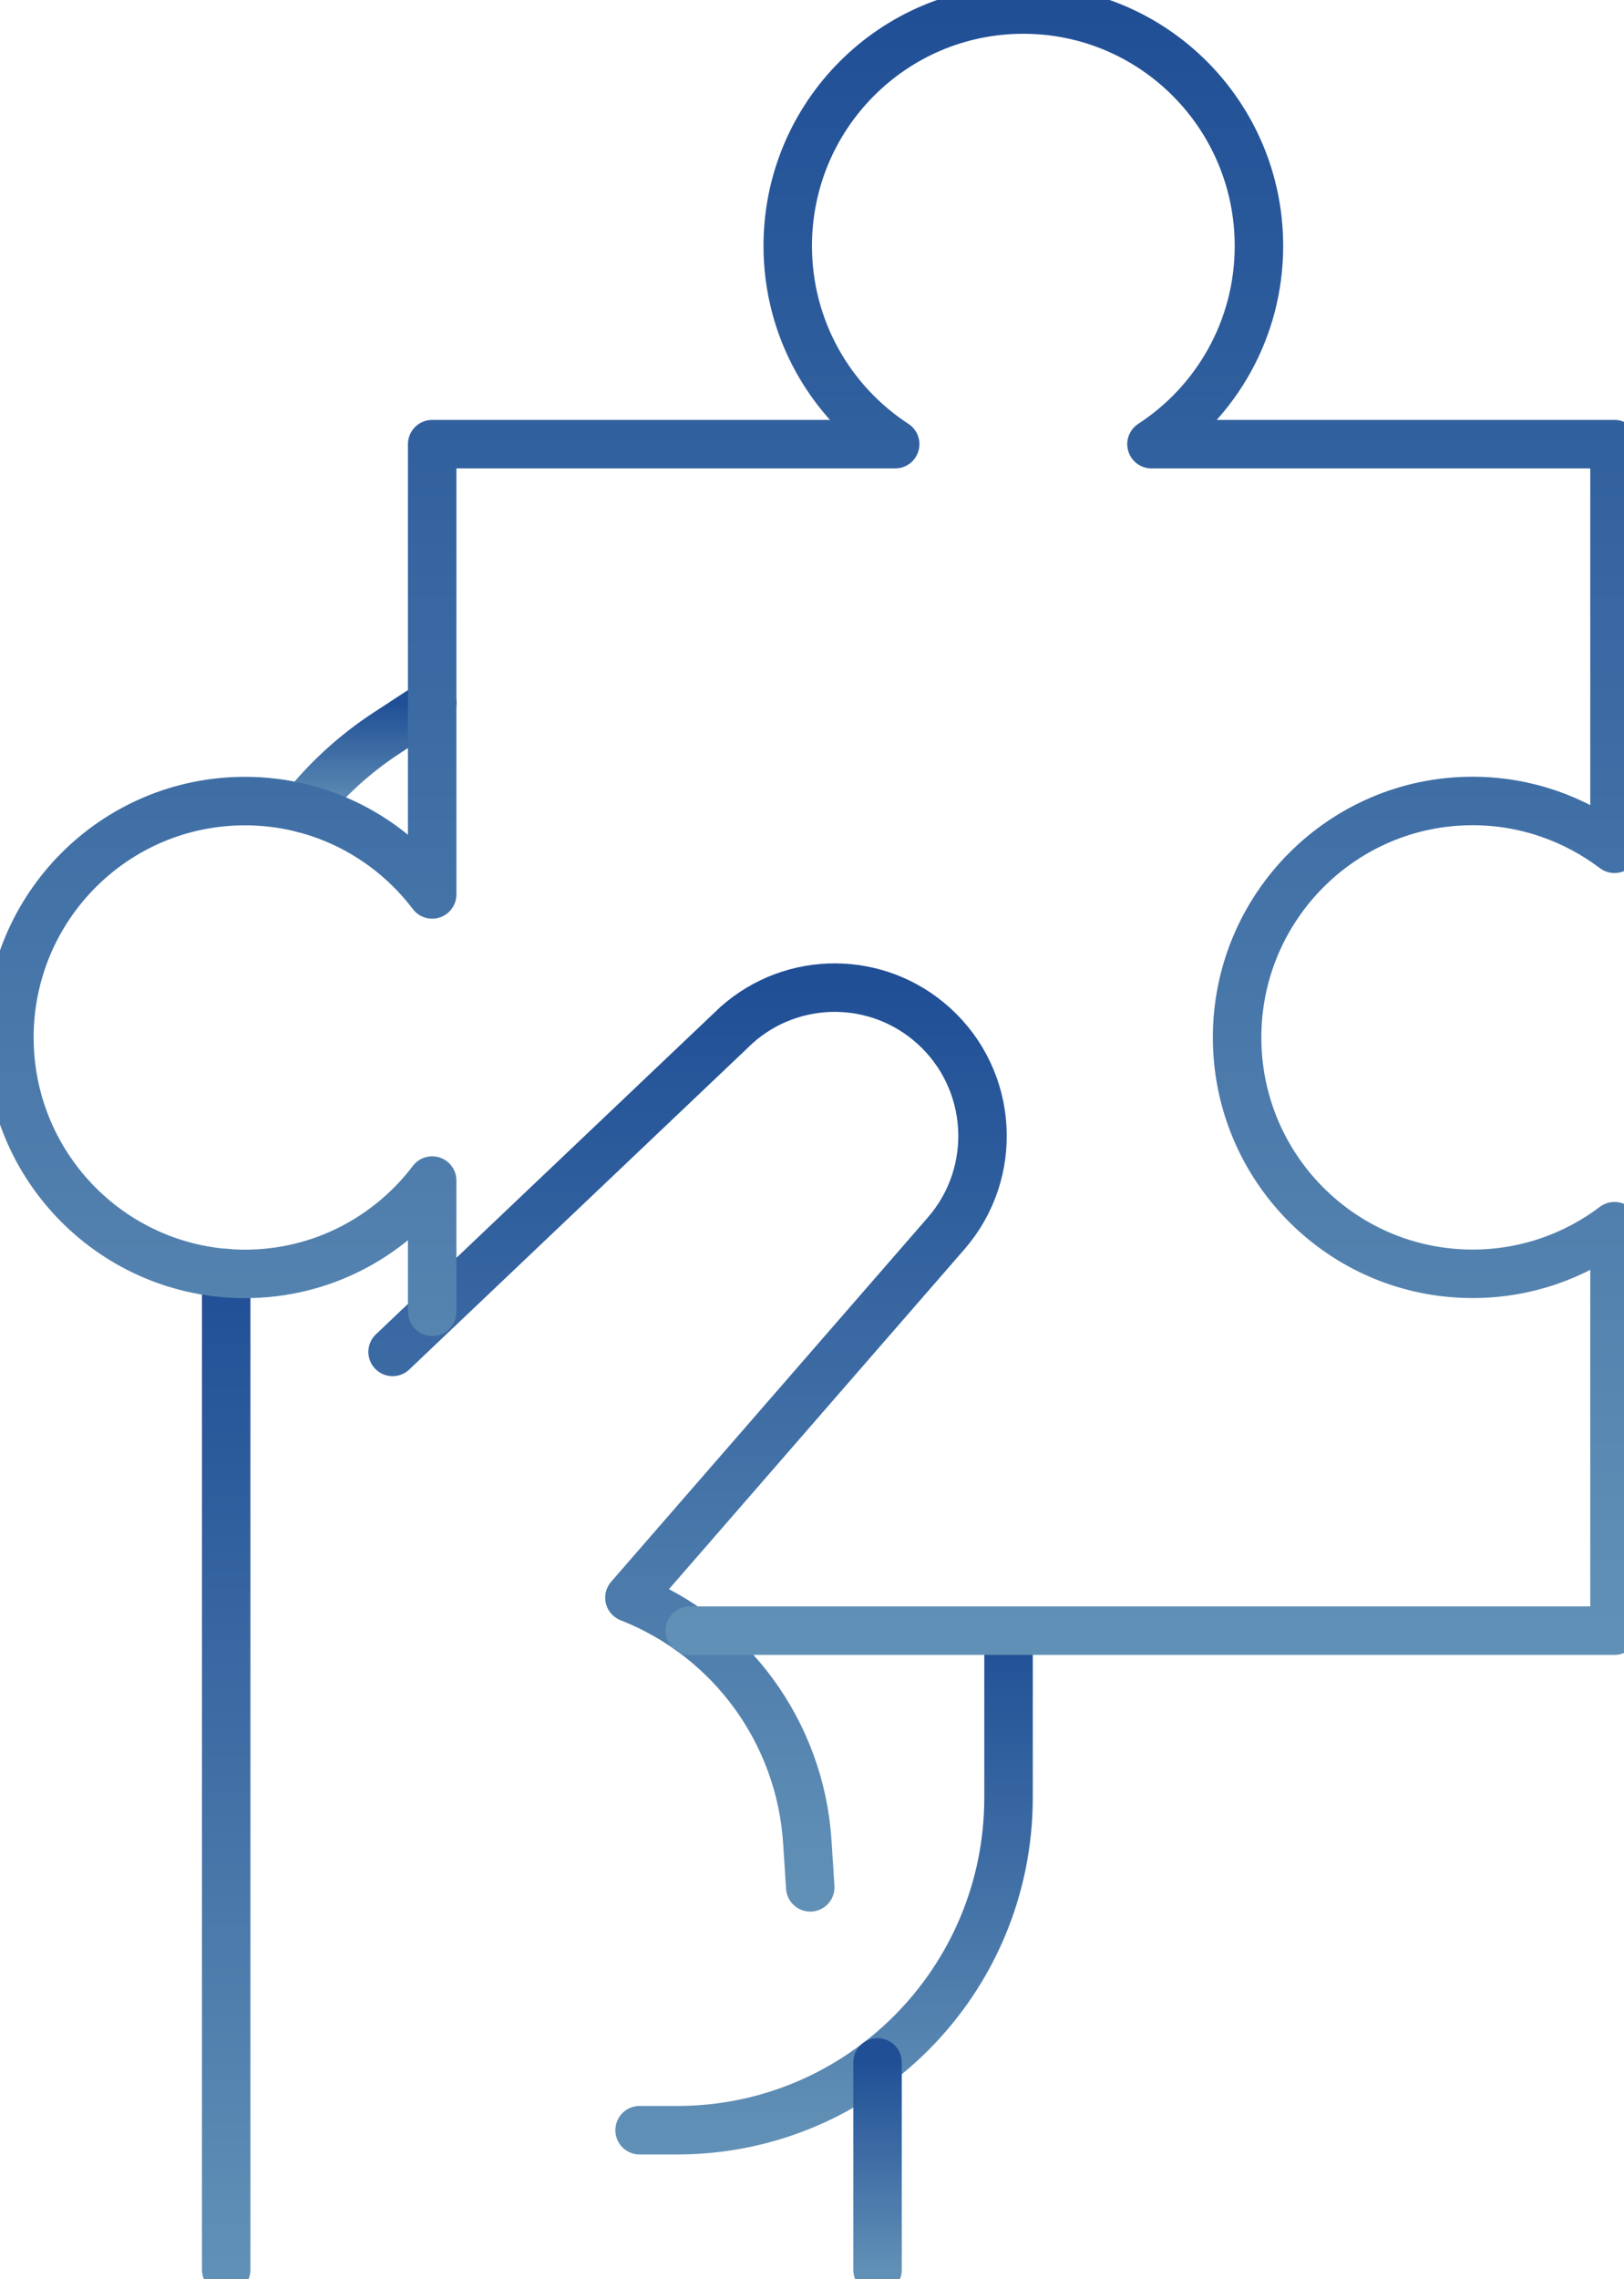 <svg width="67" height="94" viewBox="0 0 67 94" fill="none" xmlns="http://www.w3.org/2000/svg">
<g clip-path="url(#clip0_780_272)">
<path d="M12.527 33.347C13.487 32.145 14.634 31.088 15.954 30.228L17.834 28.998" stroke="url(#paint0_linear_780_272)" stroke-width="2" stroke-linecap="round" stroke-linejoin="round"/>
<path d="M9.332 93.607V52.502" stroke="url(#paint1_linear_780_272)" stroke-width="2" stroke-linecap="round" stroke-linejoin="round"/>
<path d="M16.197 55.754L30.393 42.268C32.715 40.206 36.212 40.218 38.519 42.304C40.994 44.539 41.221 48.353 39.032 50.867L25.968 65.889C30.158 67.535 33.017 71.46 33.307 75.961L33.428 77.835" stroke="url(#paint2_linear_780_272)" stroke-width="2" stroke-linecap="round" stroke-linejoin="round"/>
<path d="M41.608 67.248V74.134C41.608 81.708 35.488 87.852 27.934 87.852H26.387" stroke="url(#paint3_linear_780_272)" stroke-width="2" stroke-linecap="round" stroke-linejoin="round"/>
<path d="M36.204 85.055V93.607" stroke="url(#paint4_linear_780_272)" stroke-width="2" stroke-linecap="round" stroke-linejoin="round"/>
<path d="M28.462 67.249H66.608V50.569C64.975 51.803 62.951 52.533 60.754 52.533C55.393 52.533 51.038 48.173 51.038 42.787C51.038 37.401 55.393 33.033 60.754 33.033C62.951 33.033 64.975 33.772 66.608 35.005V18.318H47.506C50.173 16.581 51.939 13.572 51.939 10.143C51.939 4.757 47.588 0.393 42.219 0.393C36.85 0.393 32.499 4.757 32.499 10.143C32.499 13.572 34.266 16.581 36.932 18.318H17.83V36.887C16.056 34.55 13.26 33.037 10.107 33.037C4.738 33.037 0.388 37.401 0.388 42.787C0.388 48.173 4.738 52.537 10.107 52.537C13.26 52.537 16.056 51.025 17.83 48.687V54.101" stroke="url(#paint5_linear_780_272)" stroke-width="2" stroke-linecap="round" stroke-linejoin="round"/>
</g>
<defs>
<linearGradient id="paint0_linear_780_272" x1="15.181" y1="28.998" x2="15.181" y2="33.347" gradientUnits="userSpaceOnUse">
<stop stop-color="#204F96"/>
<stop offset="1" stop-color="#6190B6"/>
</linearGradient>
<linearGradient id="paint1_linear_780_272" x1="9.832" y1="52.502" x2="9.832" y2="93.607" gradientUnits="userSpaceOnUse">
<stop stop-color="#204F96"/>
<stop offset="1" stop-color="#6190B6"/>
</linearGradient>
<linearGradient id="paint2_linear_780_272" x1="28.366" y1="40.73" x2="28.366" y2="77.835" gradientUnits="userSpaceOnUse">
<stop stop-color="#204F96"/>
<stop offset="1" stop-color="#6190B6"/>
</linearGradient>
<linearGradient id="paint3_linear_780_272" x1="33.998" y1="67.248" x2="33.998" y2="87.852" gradientUnits="userSpaceOnUse">
<stop stop-color="#204F96"/>
<stop offset="1" stop-color="#6190B6"/>
</linearGradient>
<linearGradient id="paint4_linear_780_272" x1="36.704" y1="85.055" x2="36.704" y2="93.607" gradientUnits="userSpaceOnUse">
<stop stop-color="#204F96"/>
<stop offset="1" stop-color="#6190B6"/>
</linearGradient>
<linearGradient id="paint5_linear_780_272" x1="33.498" y1="0.393" x2="33.498" y2="67.249" gradientUnits="userSpaceOnUse">
<stop stop-color="#204F96"/>
<stop offset="1" stop-color="#6190B6"/>
</linearGradient>
<clipPath id="clip0_780_272">
<rect width="67" height="94" fill="white"/>
</clipPath>
</defs>
</svg>
